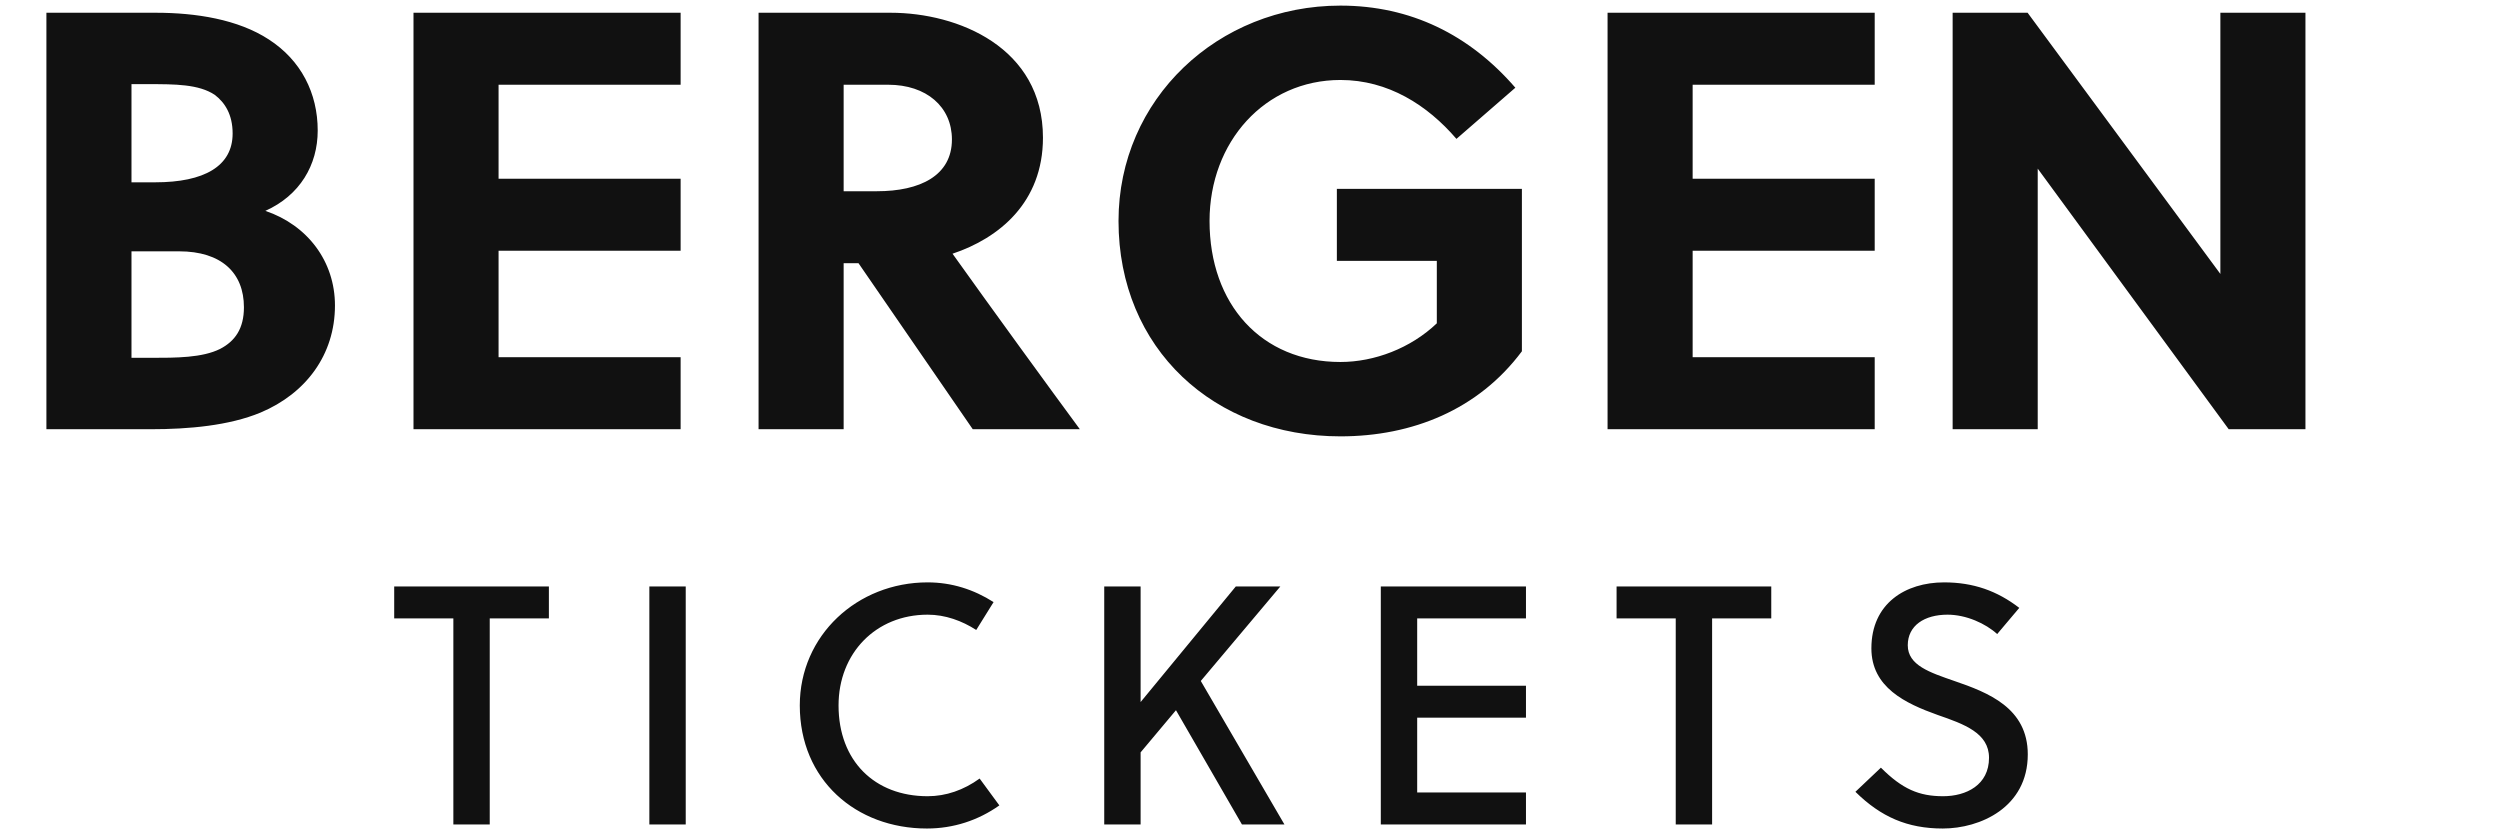 <?xml version="1.0" encoding="utf-8"?>
<svg xmlns="http://www.w3.org/2000/svg" xmlns:xlink="http://www.w3.org/1999/xlink" width="294.14" height="98">
  <path fill="#111111" d="M5.46 1.50L5.46 50.50L17.78 50.50C22.19 50.50 26.95 50.08 30.66 48.54C35.98 46.30 39.41 41.75 39.41 35.94C39.41 30.76 36.19 26.49 31.22 24.81C35.28 22.99 37.38 19.42 37.38 15.36C37.38 10.95 35.42 7.10 31.64 4.65C28.00 2.27 23.03 1.50 18.34 1.50ZM15.47 29.57L21.07 29.57C26.04 29.57 28.70 32.09 28.70 36.15C28.70 38.67 27.65 40.14 25.90 41.05C23.80 42.10 20.72 42.10 17.78 42.10L15.47 42.10ZM15.47 9.90L17.43 9.90C20.58 9.90 23.38 9.90 25.27 11.16C26.46 12.07 27.37 13.47 27.37 15.71C27.37 19.56 24.01 21.45 18.27 21.45L15.47 21.45ZM80.08 50.50L80.08 42.03L58.66 42.03L58.66 29.50L80.08 29.50L80.08 21.03L58.66 21.03L58.66 9.97L80.08 9.97L80.08 1.50L48.65 1.50L48.65 50.50ZM89.25 1.50L89.25 50.50L99.26 50.50L99.26 30.97L101.01 30.97L114.45 50.50L127.05 50.50C123.69 45.95 116.41 35.94 112.07 29.85C117.53 28.03 122.71 23.83 122.71 16.20C122.71 5.56 112.70 1.50 104.79 1.50ZM99.26 9.97L104.51 9.97C108.99 9.97 112.00 12.56 112.00 16.41C112.00 20.68 108.22 22.50 103.18 22.50L99.26 22.50ZM169.05 30.69L169.05 38.04C165.97 40.98 161.70 42.59 157.71 42.59C148.40 42.59 142.31 35.80 142.31 26.00C142.31 16.69 148.82 9.41 157.71 9.41C163.31 9.41 167.93 12.35 171.36 16.34L178.29 10.32C172.90 4.09 165.97 0.66 157.71 0.66C143.29 0.66 131.60 11.65 131.60 26.00C131.60 41.05 142.87 51.34 157.71 51.34C166.18 51.34 173.95 48.19 179.06 41.33L179.06 22.22L157.29 22.22L157.29 30.69ZM220.57 50.50L220.57 42.03L199.15 42.03L199.15 29.50L220.57 29.50L220.57 21.03L199.15 21.03L199.15 9.97L220.57 9.97L220.57 1.50L189.14 1.50L189.14 50.50ZM271.25 50.50L271.25 1.50L261.24 1.50L261.24 32.23L238.56 1.50L229.74 1.50L229.74 50.50L239.75 50.50L239.75 19.84L262.22 50.50Z"/>
  <path fill="#111111" d="M64.58 72.76L64.58 69L46.38 69L46.38 72.76L53.34 72.76L53.34 97L57.62 97L57.62 72.76ZM80.68 97L80.68 69L76.40 69L76.40 97ZM98.66 83C98.66 76.84 103.06 72.32 109.14 72.32C111.22 72.32 113.18 73.04 114.86 74.12L116.90 70.84C114.58 69.36 111.98 68.52 109.14 68.52C100.86 68.52 94.10 74.76 94.10 83C94.10 91.76 100.70 97.48 109.06 97.48C112.18 97.48 115.10 96.52 117.58 94.76L115.26 91.60C113.38 92.96 111.30 93.68 109.14 93.68C102.90 93.68 98.66 89.52 98.66 83ZM150.64 69L145.40 69L134.20 82.60L134.20 69L129.92 69L129.92 97L134.20 97L134.20 88.52L138.36 83.56L146.12 97L151.12 97L141.28 80.12ZM179.54 97L179.54 93.24L166.74 93.24L166.74 84.44L179.54 84.44L179.54 80.68L166.74 80.68L166.74 72.76L179.54 72.76L179.54 69L162.46 69L162.46 97ZM208.40 72.76L208.40 69L190.20 69L190.20 72.76L197.16 72.76L197.16 97L201.44 97L201.44 72.76ZM234.98 74.60L237.58 71.52C234.98 69.52 232.18 68.52 228.74 68.52C224.18 68.52 220.18 71 220.18 76.28C220.18 80.88 224.18 82.76 227.98 84.12C231.10 85.20 234.02 86.24 234.02 89.16C234.02 92.36 231.34 93.68 228.62 93.68C225.78 93.68 223.82 92.84 221.30 90.32L218.30 93.16C221.30 96.12 224.42 97.48 228.58 97.48C232.98 97.48 238.58 95 238.58 88.76C238.58 83.28 233.90 81.48 229.94 80.12C227.06 79.12 224.46 78.28 224.46 75.92C224.46 73.60 226.42 72.32 229.14 72.32C231.34 72.32 233.62 73.36 234.98 74.60Z"/>
</svg>